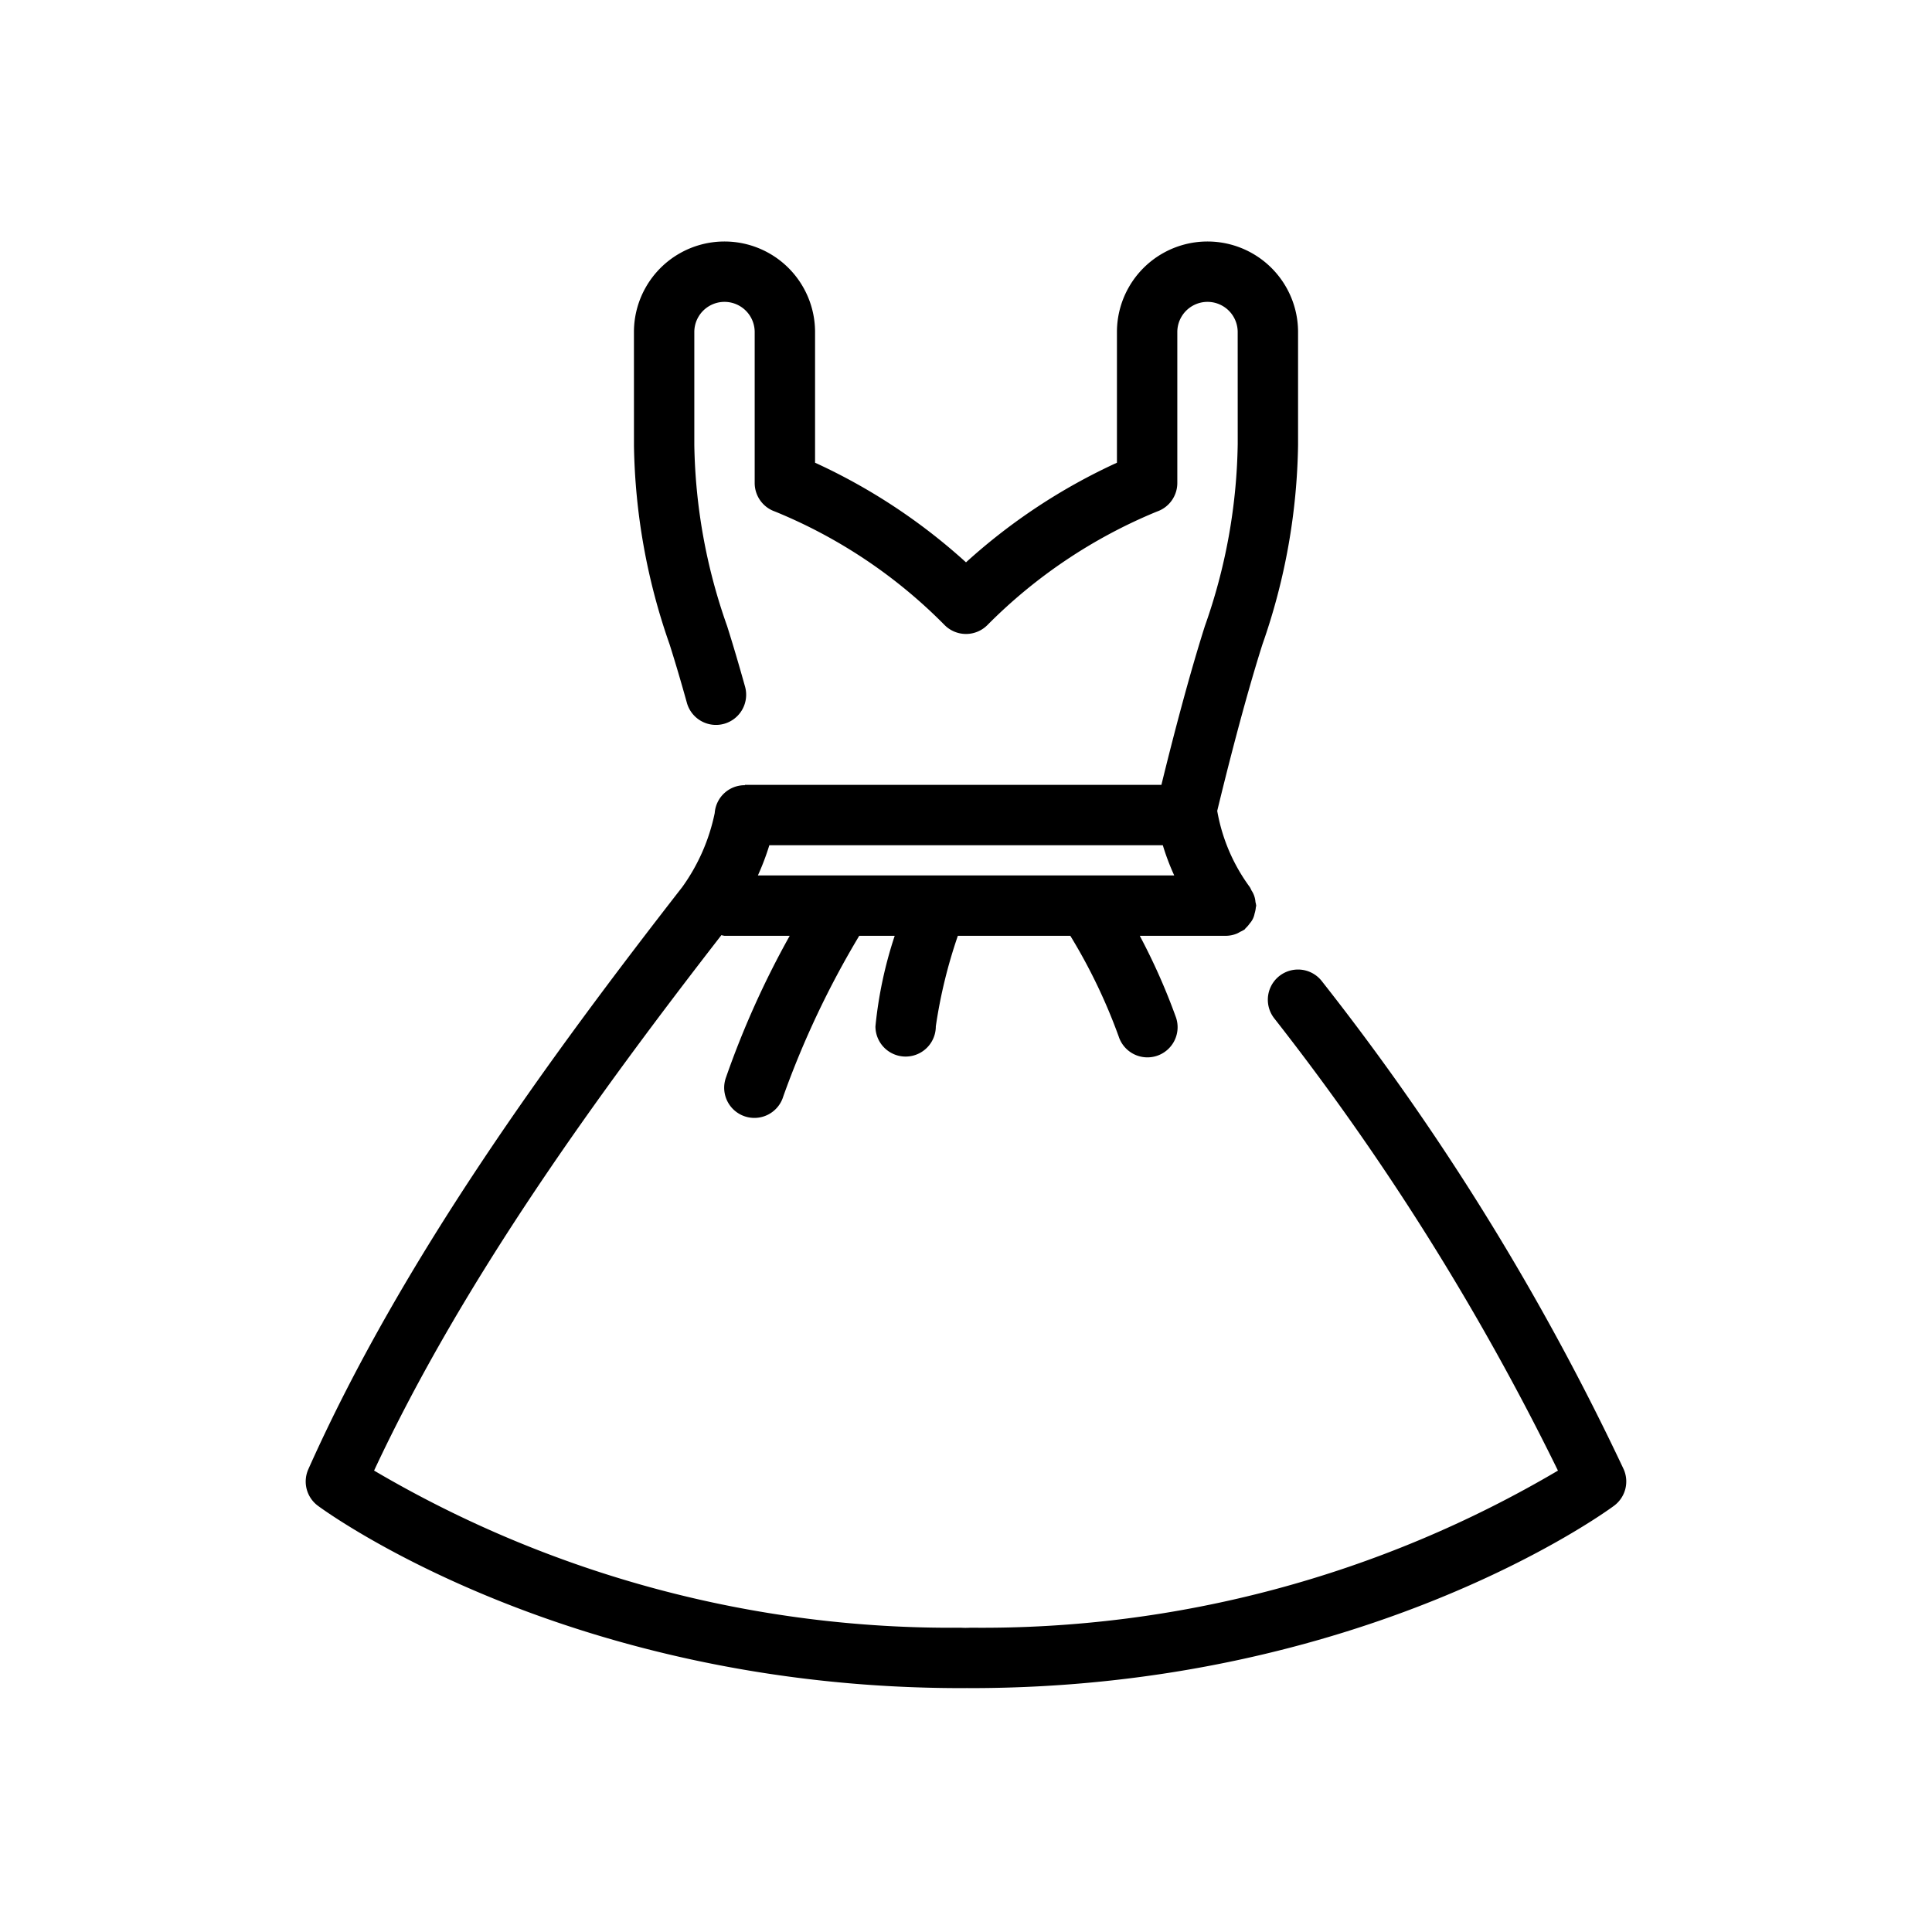 <?xml version="1.0" ?><svg viewBox="0 0 64 64" xmlns="http://www.w3.org/2000/svg"><title/><g data-name="Outline putus" id="Outline_putus"><path d="M53.786,48.67a83.938,83.938,0,0,0-9.987-16.153,1,1,0,1,0-1.6,1.201,84.616,84.616,0,0,1,9.41,14.998,37.526,37.526,0,0,1-19.437,5.204l-.001,0c-.011.001-.03,0-.044.001a2.454,2.454,0,0,1-.298-.001l-.001,0a37.673,37.673,0,0,1-19.436-5.205c2.965-6.349,7.434-12.49,11.505-17.737A.928.928,0,0,0,24,31h2.16a29.603,29.603,0,0,0-2.108,4.684,1,1,0,1,0,1.896.633A29.977,29.977,0,0,1,28.463,31h1.175A13.842,13.842,0,0,0,29,34a1,1,0,0,0,2,0,16.523,16.523,0,0,1,.73-3h3.726A18.389,18.389,0,0,1,37.06,34.34,1,1,0,1,0,38.94,33.66,20.687,20.687,0,0,0,37.757,31h2.857a.994.994,0,0,0,.355-.072.947.947,0,0,0,.115-.061.97.97,0,0,0,.144-.077c.017-.013.024-.033.04-.047a.973.973,0,0,0,.133-.155.664.664,0,0,0,.159-.325.972.972,0,0,0,.041-.203c.001-.021.012-.038.012-.059a.929.929,0,0,0-.024-.12.782.782,0,0,0-.133-.386.938.938,0,0,0-.054-.108,5.984,5.984,0,0,1-1.08-2.526c.302-1.247.896-3.621,1.498-5.516A20.82,20.82,0,0,0,43,14.738V11a3,3,0,0,0-6,0v4.328a19.553,19.553,0,0,0-5,3.3,19.553,19.553,0,0,0-5-3.3V11a3,3,0,0,0-6,0l.001,3.771a20.761,20.761,0,0,0,1.18,6.574c.194.61.386,1.267.569,1.922a1,1,0,1,0,1.926-.538c-.19-.679-.389-1.358-.589-1.989A18.778,18.778,0,0,1,23,14.738V11a1,1,0,0,1,2,0v5a1,1,0,0,0,.675.946,16.839,16.839,0,0,1,5.623,3.767,1,1,0,0,0,1.404,0,17.035,17.035,0,0,1,5.623-3.767A1,1,0,0,0,39,16V11a1,1,0,0,1,2,0l.001,3.705a18.837,18.837,0,0,1-1.088,6.034c-.542,1.708-1.067,3.737-1.44,5.261H24.676v.011a.994.994,0,0,0-1,.922,6.403,6.403,0,0,1-1.077,2.454C18.218,35.016,13.32,41.71,10.214,48.67a1,1,0,0,0,.319,1.212c.336.248,8.329,6.04,21.318,6.039.049,0,.099,0,.148-.001s.099.001.148.001c12.988,0,20.983-5.791,21.318-6.039A1.001,1.001,0,0,0,53.786,48.67ZM38.898,29H25.106a8.39,8.39,0,0,0,.379-1H38.52A7.792,7.792,0,0,0,38.898,29Z"/></g></svg>